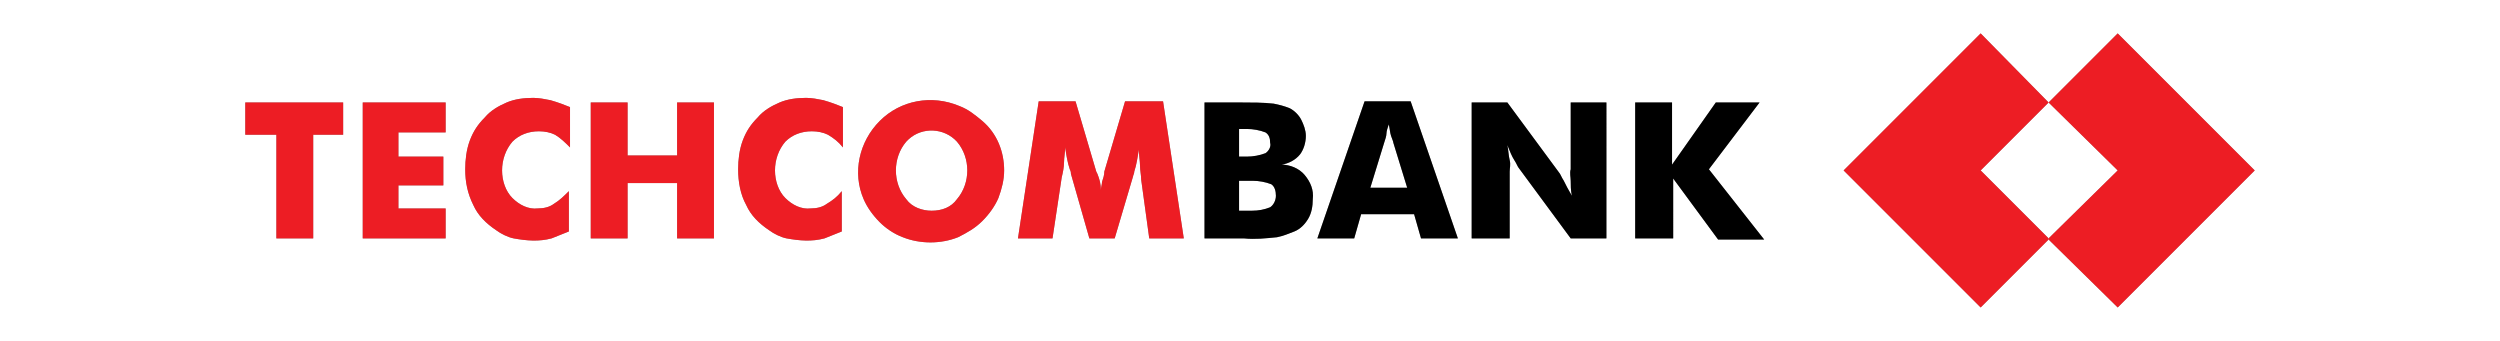<?xml version="1.0" encoding="utf-8"?>
<!-- Generator: Adobe Illustrator 19.0.0, SVG Export Plug-In . SVG Version: 6.00 Build 0)  -->
<svg version="1.1" id="Layer_1" xmlns="http://www.w3.org/2000/svg" xmlns:xlink="http://www.w3.org/1999/xlink" x="0px" y="0px"
	 viewBox="-18 63.3 217.1 29.6" style="enable-background:new -18 63.3 217.1 29.6;" xml:space="preserve">
<style type="text/css">
	.st0{fill:#999999;}
	.st1{fill:#ED1D24;}
</style>
<title>techcombank</title>
<g id="Layer_2">
	<g id="Slide_01">
		<polygon class="st0" points="165.9,66.2 159.9,72.2 159.9,72.2 165.9,78.1 159.9,84 159.9,84.1 165.9,90 177.8,78.1 		"/>
		<polygon class="st0" points="154,66.2 142.1,78.1 154,90 159.9,84.1 159.9,84 154,78.1 159.9,72.2 159.9,72.2 		"/>
		<path class="st0" d="M84.8,84h-3l-0.7-5.1c0-0.4-0.1-0.8-0.1-1.2s-0.1-0.9-0.1-1.4c-0.1,0.6-0.2,1.3-0.4,1.9
			c0,0.2-0.1,0.3-0.1,0.4L78.8,84h-2.2l-1.6-5.6c0-0.1,0-0.2-0.1-0.4c-0.2-0.6-0.3-1.2-0.4-1.9c0,0.4-0.1,0.9-0.1,1.3
			s-0.1,0.9-0.2,1.3L73.4,84h-3l1.8-11.9h3.2l1.8,6.1l0.1,0.2c0.2,0.5,0.3,0.9,0.3,1.4c0-0.2,0.1-0.5,0.1-0.7
			c0.1-0.3,0.2-0.6,0.2-0.9l1.8-6.1H83L84.8,84z M62.9,81.6c0.9,0,1.7-0.3,2.2-1c0.6-0.7,0.9-1.6,0.9-2.5c0-0.9-0.3-1.8-0.9-2.5
			c-1.1-1.2-3-1.3-4.2-0.2c-0.1,0.1-0.2,0.2-0.2,0.2c-0.6,0.7-0.9,1.6-0.9,2.5c0,0.9,0.3,1.8,0.9,2.5C61.2,81.3,62.1,81.6,62.9,81.6
			 M69.2,78.1c0,0.8-0.2,1.6-0.5,2.4c-0.3,0.7-0.8,1.4-1.4,2c-0.6,0.6-1.3,1-2.1,1.4c-1.5,0.6-3.3,0.6-4.8,0c-0.8-0.3-1.5-0.8-2-1.3
			c-0.6-0.6-1.1-1.3-1.4-2c-1-2.3-0.4-5,1.4-6.8c1.8-1.8,4.5-2.3,6.9-1.3c0.8,0.3,1.4,0.8,2,1.3C68.6,74.9,69.2,76.5,69.2,78.1
			 M55.2,72.6v3.5c-0.4-0.5-0.8-0.8-1.3-1.1c-0.4-0.2-0.9-0.3-1.4-0.3c-0.9,0-1.7,0.3-2.3,0.9c-0.6,0.7-0.9,1.6-0.9,2.5
			c0,0.9,0.3,1.8,0.9,2.4c0.6,0.6,1.4,1,2.2,0.9c0.5,0,1-0.1,1.4-0.4c0.5-0.3,0.9-0.6,1.3-1.1v3.5c-0.5,0.2-1,0.4-1.5,0.6
			c-1.1,0.3-2.2,0.2-3.3,0c-0.5-0.1-1.1-0.4-1.5-0.7c-0.9-0.6-1.6-1.3-2-2.2c-0.5-0.9-0.7-2-0.7-3.1c0-0.8,0.1-1.7,0.4-2.5
			c0.3-0.8,0.7-1.4,1.3-2c0.5-0.6,1.2-1,1.9-1.3c0.7-0.3,1.5-0.4,2.3-0.4c0.5,0,1,0.1,1.5,0.2C54.2,72.2,54.7,72.4,55.2,72.6
			 M33.3,84V72.2h3.2v4.6h4.3v-4.6H44V84h-3.2v-4.8h-4.3V84H33.3z M31.5,72.6v3.5c-0.4-0.4-0.8-0.8-1.3-1.1
			c-0.4-0.2-0.9-0.3-1.4-0.3c-0.9,0-1.7,0.3-2.3,0.9c-0.6,0.7-0.9,1.6-0.9,2.5c0,0.9,0.3,1.8,0.9,2.4c0.6,0.6,1.4,1,2.2,0.9
			c0.5,0,1-0.1,1.4-0.4c0.5-0.3,0.9-0.7,1.3-1.1v3.5c-0.5,0.2-1,0.4-1.5,0.6c-1.1,0.3-2.2,0.2-3.3,0c-0.5-0.1-1.1-0.4-1.5-0.7
			c-0.9-0.6-1.6-1.3-2-2.2c-0.5-1-0.7-2-0.7-3.1c0-0.8,0.1-1.7,0.4-2.5c0.3-0.8,0.7-1.4,1.3-2c0.5-0.6,1.2-1,1.9-1.3
			c0.7-0.3,1.5-0.4,2.3-0.4c0.5,0,1,0.1,1.5,0.2C30.5,72.2,31,72.4,31.5,72.6 M13.5,84V72.2h7.2v2.6h-4.1v2.1h3.9v2.5h-3.9v2h4.1V84
			H13.5z M6,84V75H3.3v-2.8h8.5V75H9.2V84H6z"/>
		<path class="st0" d="M124,84V72.2h3.2v5.4l3.8-5.4h3.8l-4.4,5.8l4.8,6.1h-4l-3.9-5.3V84H124z M109.8,84V72.2h3.1l4.5,6.1
			c0.1,0.1,0.2,0.4,0.4,0.7c0.2,0.4,0.4,0.8,0.7,1.3c-0.1-0.5-0.1-0.9-0.1-1.3c0-0.3-0.1-0.7,0-1v-5.8h3.1V84h-3.1l-4.5-6.1
			c-0.1-0.1-0.2-0.4-0.4-0.7s-0.4-0.8-0.6-1.3c0.1,0.5,0.1,0.9,0.2,1.3s0,0.7,0,1V84H109.8z M96.4,84l4.1-11.9h4l4.1,11.9h-3.2
			l-0.6-2.1h-4.6L99.6,84H96.4z M101,79.6h3.2l-1.2-3.9c0-0.1-0.1-0.3-0.2-0.6c-0.1-0.3-0.1-0.6-0.2-1c-0.1,0.3-0.2,0.6-0.2,0.8
			s-0.1,0.5-0.2,0.8L101,79.6z M89.6,81.6h1.1c0.6,0,1.1-0.1,1.6-0.3c0.3-0.2,0.5-0.6,0.5-1c0-0.4-0.1-0.8-0.4-1
			c-0.5-0.2-1.1-0.3-1.6-0.3h-1.2V81.6z M86.6,84V72.2h3.2c0.9,0,1.9,0,2.8,0.1c0.5,0.1,0.9,0.2,1.4,0.4c0.4,0.2,0.8,0.6,1,1
			c0.2,0.4,0.4,0.9,0.4,1.4c0,0.6-0.2,1.2-0.5,1.6c-0.4,0.5-1,0.8-1.6,0.9c0.7,0,1.5,0.3,2,0.9c0.5,0.6,0.8,1.3,0.7,2.1
			c0,0.6-0.1,1.2-0.4,1.7c-0.3,0.5-0.7,0.9-1.2,1.1c-0.5,0.2-1,0.4-1.5,0.5c-1,0.1-1.9,0.2-2.9,0.1L86.6,84z M89.6,76.9h0.7
			c0.5,0,1.1-0.1,1.6-0.3c0.3-0.2,0.5-0.6,0.4-0.9c0-0.4-0.1-0.7-0.4-0.9c-0.5-0.2-1.1-0.3-1.6-0.3h-0.7L89.6,76.9z"/>
	</g>
	<g id="Slide_02">
		<polygon class="st1" points="165.9,66.2 159.9,72.2 159.9,72.2 165.9,78.1 159.9,84 159.9,84.1 165.9,90 177.8,78.1 		"/>
		<polygon class="st1" points="154,66.2 142.1,78.1 154,90 159.9,84.1 159.9,84 154,78.1 159.9,72.2 159.9,72.2 		"/>
		<path class="st1" d="M84.8,84h-3l-0.7-5.1c0-0.4-0.1-0.8-0.1-1.2s-0.1-0.9-0.1-1.4c-0.1,0.6-0.2,1.3-0.4,1.9
			c0,0.2-0.1,0.3-0.1,0.4L78.8,84h-2.2l-1.6-5.6c0-0.1,0-0.2-0.1-0.4c-0.2-0.6-0.3-1.2-0.4-1.9c0,0.4-0.1,0.9-0.1,1.3
			s-0.1,0.9-0.2,1.3L73.4,84h-3l1.8-11.9h3.2l1.8,6.1l0.1,0.2c0.2,0.5,0.3,0.9,0.3,1.4c0-0.2,0.1-0.5,0.1-0.7
			c0.1-0.3,0.2-0.6,0.2-0.9l1.8-6.1H83L84.8,84z M62.9,81.6c0.9,0,1.7-0.3,2.2-1c0.6-0.7,0.9-1.6,0.9-2.5c0-0.9-0.3-1.8-0.9-2.5
			c-1.1-1.2-3-1.3-4.2-0.2c-0.1,0.1-0.2,0.2-0.2,0.2c-0.6,0.7-0.9,1.6-0.9,2.5c0,0.9,0.3,1.8,0.9,2.5C61.2,81.3,62.1,81.6,62.9,81.6
			 M69.2,78.1c0,0.8-0.2,1.6-0.5,2.4c-0.3,0.7-0.8,1.4-1.4,2c-0.6,0.6-1.3,1-2.1,1.4c-1.5,0.6-3.3,0.6-4.8,0c-0.8-0.3-1.5-0.8-2-1.3
			c-0.6-0.6-1.1-1.3-1.4-2c-1-2.3-0.4-5,1.4-6.8c1.8-1.8,4.5-2.3,6.9-1.3c0.8,0.3,1.4,0.8,2,1.3C68.6,74.9,69.2,76.5,69.2,78.1
			 M55.2,72.6v3.5c-0.4-0.5-0.8-0.8-1.3-1.1c-0.4-0.2-0.9-0.3-1.4-0.3c-0.9,0-1.7,0.3-2.3,0.9c-0.6,0.7-0.9,1.6-0.9,2.5
			c0,0.9,0.3,1.8,0.9,2.4c0.6,0.6,1.4,1,2.2,0.9c0.5,0,1-0.1,1.4-0.4c0.5-0.3,0.9-0.6,1.3-1.1v3.5c-0.5,0.2-1,0.4-1.5,0.6
			c-1.1,0.3-2.2,0.2-3.3,0c-0.5-0.1-1.1-0.4-1.5-0.7c-0.9-0.6-1.6-1.3-2-2.2c-0.5-0.9-0.7-2-0.7-3.1c0-0.8,0.1-1.7,0.4-2.5
			c0.3-0.8,0.7-1.4,1.3-2c0.5-0.6,1.2-1,1.9-1.3c0.7-0.3,1.5-0.4,2.3-0.4c0.5,0,1,0.1,1.5,0.2C54.2,72.2,54.7,72.4,55.2,72.6
			 M33.3,84V72.2h3.2v4.6h4.3v-4.6H44V84h-3.2v-4.8h-4.3V84H33.3z M31.5,72.6v3.5c-0.4-0.4-0.8-0.8-1.3-1.1
			c-0.4-0.2-0.9-0.3-1.4-0.3c-0.9,0-1.7,0.3-2.3,0.9c-0.6,0.7-0.9,1.6-0.9,2.5c0,0.9,0.3,1.8,0.9,2.4c0.6,0.6,1.4,1,2.2,0.9
			c0.5,0,1-0.1,1.4-0.4c0.5-0.3,0.9-0.7,1.3-1.1v3.5c-0.5,0.2-1,0.4-1.5,0.6c-1.1,0.3-2.2,0.2-3.3,0c-0.5-0.1-1.1-0.4-1.5-0.7
			c-0.9-0.6-1.6-1.3-2-2.2c-0.5-1-0.7-2-0.7-3.1c0-0.8,0.1-1.7,0.4-2.5c0.3-0.8,0.7-1.4,1.3-2c0.5-0.6,1.2-1,1.9-1.3
			c0.7-0.3,1.5-0.4,2.3-0.4c0.5,0,1,0.1,1.5,0.2C30.5,72.2,31,72.4,31.5,72.6 M13.5,84V72.2h7.2v2.6h-4.1v2.1h3.9v2.5h-3.9v2h4.1V84
			H13.5z M6,84V75H3.3v-2.8h8.5V75H9.2V84H6z"/>
		<path d="M124,84V72.2h3.2v5.4l3.8-5.4h3.8l-4.4,5.8l4.8,6.1h-4l-3.9-5.3V84H124z M109.8,84V72.2h3.1l4.5,6.1
			c0.1,0.1,0.2,0.4,0.4,0.7c0.2,0.4,0.4,0.8,0.7,1.3c-0.1-0.5-0.1-0.9-0.1-1.3c0-0.3-0.1-0.7,0-1v-5.8h3.1V84h-3.1l-4.5-6.1
			c-0.1-0.1-0.2-0.4-0.4-0.7s-0.4-0.8-0.6-1.3c0.1,0.5,0.1,0.9,0.2,1.3s0,0.7,0,1V84H109.8z M96.4,84l4.1-11.9h4l4.1,11.9h-3.2
			l-0.6-2.1h-4.6L99.6,84H96.4z M101,79.6h3.2l-1.2-3.9c0-0.1-0.1-0.3-0.2-0.6c-0.1-0.3-0.1-0.6-0.2-1c-0.1,0.3-0.2,0.6-0.2,0.8
			s-0.1,0.5-0.2,0.8L101,79.6z M89.6,81.6h1.1c0.6,0,1.1-0.1,1.6-0.3c0.3-0.2,0.5-0.6,0.5-1c0-0.4-0.1-0.8-0.4-1
			c-0.5-0.2-1.1-0.3-1.6-0.3h-1.2V81.6z M86.6,84V72.2h3.2c0.9,0,1.9,0,2.8,0.1c0.5,0.1,0.9,0.2,1.4,0.4c0.4,0.2,0.8,0.6,1,1
			c0.2,0.4,0.4,0.9,0.4,1.4c0,0.6-0.2,1.2-0.5,1.6c-0.4,0.5-1,0.8-1.6,0.9c0.7,0,1.5,0.3,2,0.9c0.5,0.6,0.8,1.3,0.7,2.1
			c0,0.6-0.1,1.2-0.4,1.7c-0.3,0.5-0.7,0.9-1.2,1.1c-0.5,0.2-1,0.4-1.5,0.5c-1,0.1-1.9,0.2-2.9,0.1L86.6,84z M89.6,76.9h0.7
			c0.5,0,1.1-0.1,1.6-0.3c0.3-0.2,0.5-0.6,0.4-0.9c0-0.4-0.1-0.7-0.4-0.9c-0.5-0.2-1.1-0.3-1.6-0.3h-0.7L89.6,76.9z"/>
	</g>
</g>
</svg>
